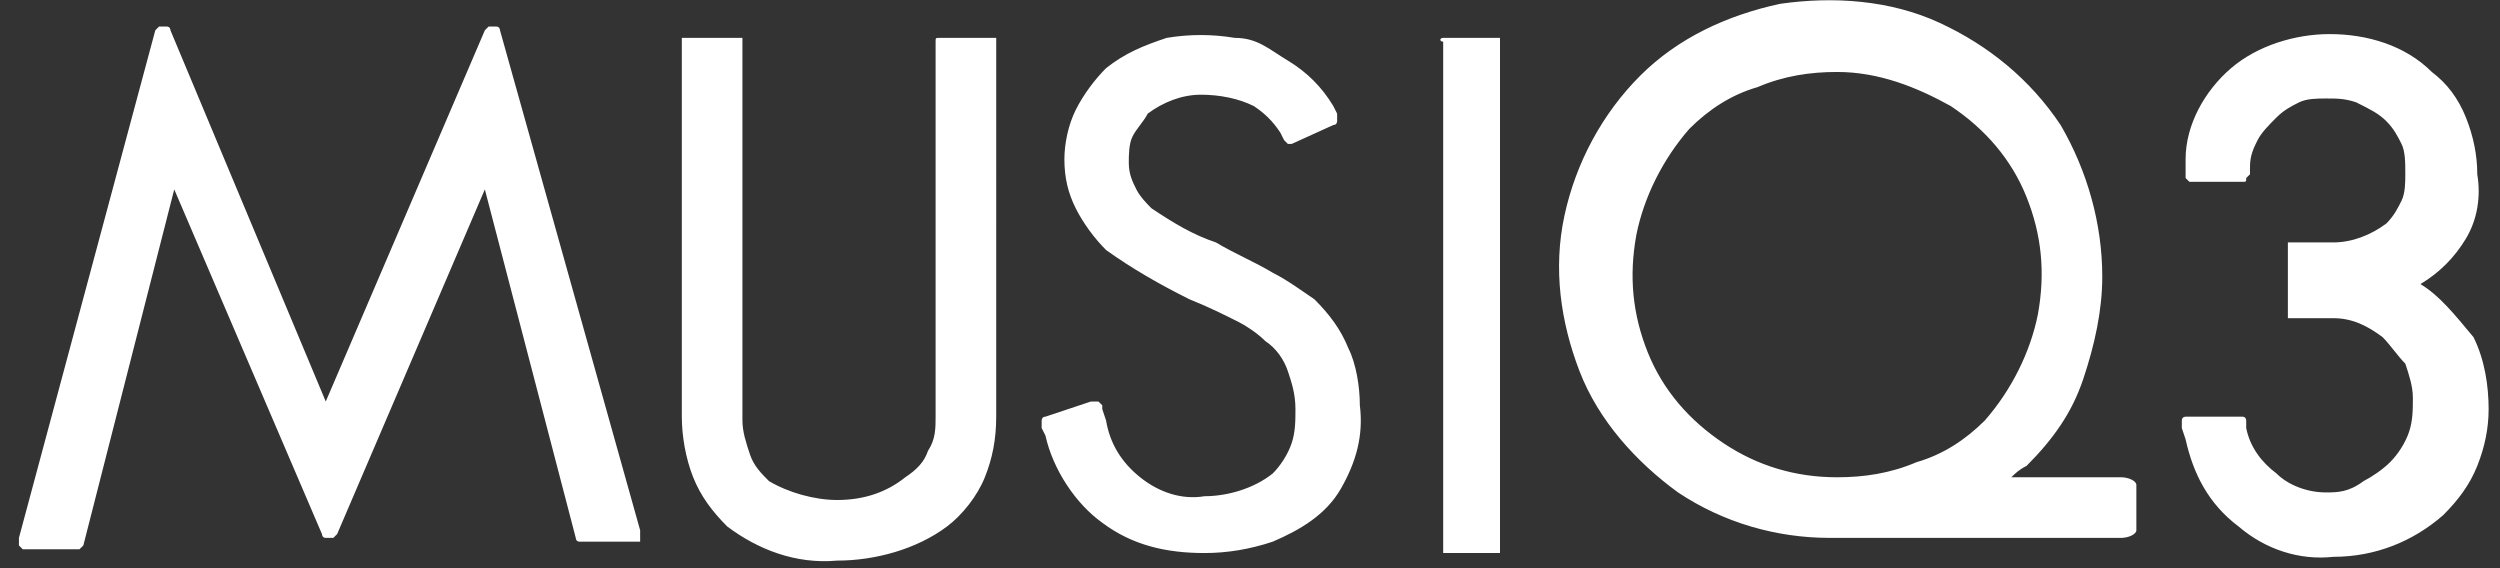 <svg viewBox="0 0 66 15" xmlns="http://www.w3.org/2000/svg"><rect x="0" y="0" width="66" height="15" fill="#333333" stroke="none"/><path d="M24.8 1c-.1 0-.1 0 0 0-.1 0-.1 0-.1.1V11c0 .3 0 .6-.2.9-.1.3-.3.5-.6.7-.5.4-1.1.6-1.8.6-.6 0-1.3-.2-1.8-.5-.2-.2-.4-.4-.5-.7s-.2-.6-.2-.9V1H18v10c0 .5.1 1.1.3 1.6s.5.9.9 1.3c.8.6 1.8 1 2.9.9 1 0 2.1-.3 2.9-.9.4-.3.8-.8 1-1.3s.3-1 .3-1.6V1zm13.3 0h1.5v13.6h-1.5V1.1c-.1 0-.1-.1 0-.1-.1 0-.1 0 0 0zm-4.5 6.2c-.5-.3-1-.5-1.5-.8-.6-.2-1.1-.5-1.7-.9-.1-.1-.3-.3-.4-.5s-.2-.4-.2-.7c0-.2 0-.5.1-.7s.3-.4.4-.6c.4-.3.9-.5 1.4-.5s1 .1 1.4.3c.3.2.5.4.7.7l.1.2.1.1h.1l1.1-.5c.1 0 .1-.1.1-.1V3l-.1-.2c-.3-.5-.7-.9-1.2-1.2s-.8-.6-1.4-.6c-.6-.1-1.2-.1-1.8 0-.6.2-1.1.4-1.6.8-.3.3-.6.7-.8 1.1s-.3.9-.3 1.3c0 .5.1.9.3 1.3s.5.8.8 1.1c.7.5 1.4.9 2.2 1.3.5.2.9.4 1.3.6.2.1.5.3.7.5.3.2.5.5.6.8s.2.6.2 1c0 .3 0 .6-.1.9s-.3.6-.5.8c-.5.4-1.2.6-1.8.6-.6.1-1.2-.1-1.7-.5s-.8-.9-.9-1.5l-.1-.3v-.1l-.1-.1h-.2l-1.2.4c-.1 0-.1.1-.1.1v.2l.1.2c.2.9.8 1.8 1.5 2.3.8.6 1.7.8 2.7.8.6 0 1.2-.1 1.8-.3.7-.3 1.4-.7 1.8-1.4s.6-1.4.5-2.2c0-.5-.1-1.1-.3-1.5-.2-.5-.5-.9-.9-1.3-.3-.2-.7-.5-1.1-.7zM56 12.6h-2.9c.1-.1.2-.2.4-.3.7-.7 1.2-1.4 1.5-2.3s.5-1.8.5-2.7c0-1.4-.4-2.8-1.1-4-.8-1.2-1.9-2.1-3.2-2.7-1.3-.6-2.8-.7-4.2-.5-1.4.3-2.7.9-3.7 1.9s-1.7 2.3-2 3.7-.1 2.8.4 4.1 1.5 2.4 2.6 3.2c1.2.8 2.6 1.2 4 1.2H56c.2 0 .4-.1.4-.2v-1.2c0-.1-.2-.2-.4-.2zm-7.5 0c-1.1 0-2.1-.3-3-.9s-1.6-1.4-2-2.4-.5-2-.3-3.1c.2-1 .7-2 1.4-2.8.5-.5 1.1-.9 1.8-1.1.7-.3 1.4-.4 2.1-.4 1.1 0 2.1.4 3 .9.9.6 1.6 1.4 2 2.4s.5 2 .3 3.1c-.2 1-.7 2-1.4 2.8-.5.5-1.1.9-1.8 1.1-.7.3-1.4.4-2.1.4zm15.4-5.1c.5-.3.9-.7 1.2-1.2s.4-1.1.3-1.7c0-.5-.1-1-.3-1.5s-.5-.9-.9-1.2c-.7-.7-1.7-1-2.7-1-.9 0-1.9.3-2.6.9s-1.2 1.5-1.2 2.4v.5l.1.1h1.4c.1 0 .1 0 .1-.1l.1-.1v-.2c0-.3.1-.5.2-.7s.3-.4.5-.6.4-.3.6-.4.5-.1.7-.1c.3 0 .5 0 .8.1.4.2.6.3.8.5s.3.4.4.6.1.5.1.8c0 .2 0 .5-.1.7s-.2.4-.4.6c-.4.3-.9.5-1.4.5H60.4v2h1.2c.5 0 .9.2 1.3.5.2.2.4.5.6.7.1.3.2.6.2.9s0 .6-.1.9-.3.6-.5.8-.5.4-.7.5c-.4.3-.7.3-1 .3-.5 0-1-.2-1.3-.5-.4-.3-.7-.7-.8-1.2v-.2s0-.1-.1-.1h-1.5s-.1 0-.1.1v.2l.1.3c.2.9.6 1.7 1.4 2.3.7.6 1.6.9 2.5.8 1.1 0 2.1-.4 2.9-1.1.4-.4.7-.8.9-1.3s.3-1 .3-1.5c0-.6-.1-1.3-.4-1.9-.5-.6-.9-1.1-1.4-1.4zM13.2.8s0-.1-.1-.1h-.2l-.1.1-4.2 9.8L4.5.8s0-.1-.1-.1h-.2l-.1.1L.5 14.2v.2l.1.1h1.5l.1-.1L4.6 5l3.9 9.1s0 .1.1.1h.2l.1-.1L12.8 5l2.4 9.2s0 .1.1.1h1.6V14z" fill="#fff"/></svg>
